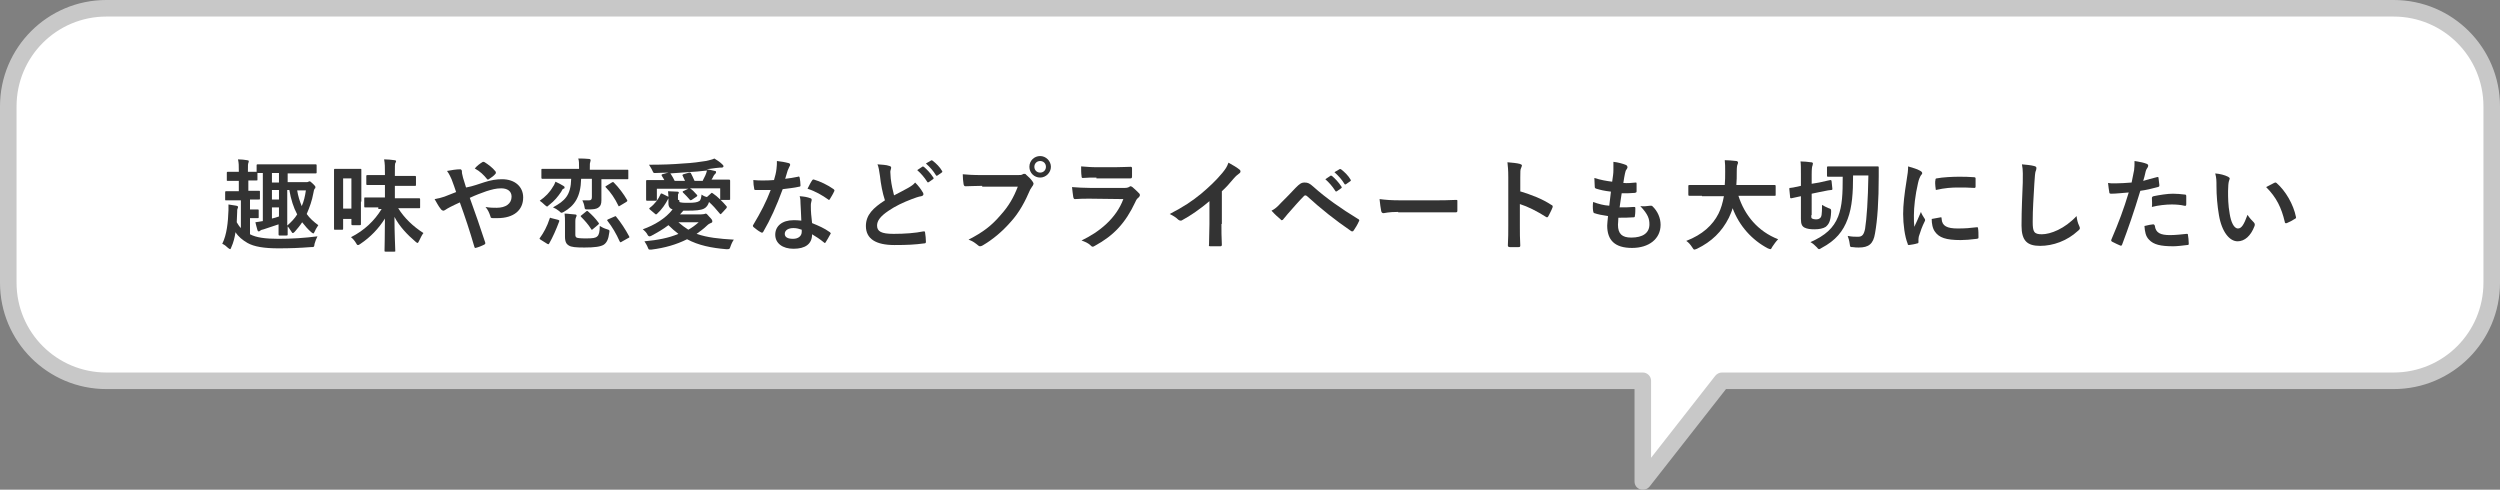 <?xml version="1.0" encoding="utf-8"?>
<!-- Generator: Adobe Illustrator 25.0.1, SVG Export Plug-In . SVG Version: 6.00 Build 0)  -->
<svg version="1.1" id="レイヤー_1" xmlns="http://www.w3.org/2000/svg" xmlns:xlink="http://www.w3.org/1999/xlink" x="0px"
	 y="0px" viewBox="0 0 604 118.3" style="enable-background:new 0 0 604 118.3;" xml:space="preserve">
<rect x="0" y="0" width="604" height="118.3" fill="#808080" stroke="none"/>
<style type="text/css">
	.st0{fill:#FFFFFF;}
	.st1{fill:#C8C8C8;}
	.st2{fill:#333333;}
</style>
<g>
	<g>
		<g>
			<g>
				<path class="st0" d="M578.3,2H25.7C12.6,2,2,12.6,2,25.7v42.6C2,81.4,12.6,92,25.7,92h371.2v24.3L416,92h162.3
					c13.1,0,23.7-10.6,23.7-23.7V25.7C602,12.6,591.4,2,578.3,2z"/>
			</g>
		</g>
		<g>
			<g>
				<path class="st1" d="M396.9,118.3c-0.2,0-0.4,0-0.7-0.1c-0.8-0.3-1.3-1-1.3-1.9V94H25.7C11.5,94,0,82.5,0,68.3V25.7
					C0,11.5,11.5,0,25.7,0h552.6C592.5,0,604,11.5,604,25.7v42.6c0,14.2-11.5,25.7-25.7,25.7H417l-18.5,23.6
					C398.1,118.1,397.5,118.3,396.9,118.3z M25.7,4C13.7,4,4,13.7,4,25.7v42.6C4,80.3,13.7,90,25.7,90h371.2c1.1,0,2,0.9,2,2v18.6
					l15.5-19.8c0.4-0.5,1-0.8,1.6-0.8h162.3c12,0,21.7-9.7,21.7-21.7V25.7c0-12-9.7-21.7-21.7-21.7H25.7z"/>
			</g>
		</g>
	</g>
	<g>
		<g>
			<path class="st2" d="M74.1,44c0.2,0,0.3,0,0.4-0.1c0.1,0,0.2-0.1,0.3-0.1c0.1,0,0.3,0.1,0.8,0.6c0.5,0.5,0.6,0.6,0.6,0.8
				c0,0.2,0,0.3-0.2,0.4c-0.1,0.2-0.2,0.4-0.3,1.1c-0.3,1.7-0.9,3.4-1.6,5c0.7,1,1.7,1.9,2.8,2.7c-0.3,0.5-0.6,0.9-0.8,1.4
				c-0.2,0.4-0.3,0.6-0.4,0.6c-0.1,0-0.2-0.1-0.5-0.3c-0.8-0.7-1.5-1.5-2.2-2.4c-0.5,0.8-1.2,1.6-1.8,2.3c-0.2,0.2-0.3,0.3-0.5,0.3
				c-0.1,0-0.2-0.2-0.4-0.5c-0.3-0.4-0.5-0.8-0.8-1.1c0,1.2,0,1.8,0,1.9c0,0.2,0,0.3-0.3,0.3h-1.6c-0.2,0-0.3,0-0.3-0.3
				c0-0.1,0-0.9,0-2.4c-1.2,0.4-2.4,0.8-3.6,1.2c-0.5,0.1-0.7,0.2-0.8,0.3c-0.1,0.1-0.2,0.2-0.4,0.2s-0.2-0.1-0.3-0.3
				c-0.2-0.6-0.3-1.2-0.5-1.9c0.6-0.1,1.2-0.2,1.8-0.3V41.8c-0.7,0-1.1,0-1.1,0h-0.2v1.6c0,0.2,0,0.2-0.3,0.2c-0.1,0-0.6,0-1.9,0
				v2.5h0.1c1.7,0,2.3,0,2.4,0c0.3,0,0.3,0,0.3,0.3V48c0,0.2,0,0.2-0.3,0.2c-0.1,0-0.6,0-2.1,0v2.4h0.6c0.7,0,1,0,1.2,0
				c0.2,0,0.3,0,0.3,0.2v1.6c0,0.3,0,0.3-0.3,0.3c-0.1,0-0.5,0-1.2,0h-0.6v3.9c1.5,0.8,3.7,1.1,6.9,1.1c3.1,0,6.3-0.2,9.4-0.6
				c-0.3,0.6-0.5,1.1-0.7,1.8c-0.1,0.8-0.1,0.8-0.9,0.8c-2.6,0.2-5,0.3-7.8,0.3c-3.5,0-5.9-0.4-7.5-1.3c-1.2-0.7-2.2-1.5-2.9-2.6
				c-0.2,1.3-0.5,2.5-1,3.6c-0.1,0.3-0.2,0.5-0.3,0.5c-0.1,0-0.2-0.1-0.5-0.3c-0.4-0.4-0.9-0.8-1.4-1c1.1-2.2,1.4-5.2,1.5-8.1
				c0-0.4,0-0.8,0-1.4c0.6,0.1,1.4,0.2,1.9,0.3c0.3,0.1,0.4,0.1,0.4,0.3s0,0.2-0.1,0.4c-0.1,0.2-0.1,0.5-0.1,0.9
				c0,0.8-0.1,1.6-0.1,2.4c0.3,0.5,0.6,1,1,1.4v-6.7h-1.2c-1.7,0-2.3,0-2.4,0c-0.2,0-0.2,0-0.2-0.2v-1.7c0-0.2,0-0.3,0.2-0.3
				c0.1,0,0.7,0,2.4,0h0.7v-2.5h-0.4c-1.5,0-2,0-2.2,0c-0.3,0-0.3,0-0.3-0.2v-1.7c0-0.2,0-0.3,0.3-0.3c0.1,0,0.6,0,2.2,0h0.4v-0.3
				c0-1.2,0-1.8-0.2-2.7c0.9,0,1.5,0.1,2.2,0.2c0.2,0,0.4,0.1,0.4,0.2s0,0.3-0.1,0.5c-0.1,0.2-0.1,0.6-0.1,1.8v0.3
				c1.3,0,1.8,0,1.9,0c0.1,0,0.1,0,0.2,0V40c0-0.2,0-0.3,0.3-0.3c0.1,0,0.9,0,3.3,0H73c2.3,0,3.1,0,3.2,0c0.2,0,0.3,0,0.3,0.3v1.6
				c0,0.2,0,0.3-0.3,0.3c-0.1,0-0.9,0-3.2,0h-3.5V44H74.1z M65.7,41.8v2.3h1.7v-2.3H65.7z M67.4,48.2v-2.3h-1.7v2.3H67.4z
				 M67.4,50.1h-1.7v2.7c0.5-0.1,1.1-0.3,1.7-0.5V50.1z M69.4,54.5c0.9-0.8,1.8-1.7,2.4-2.7c-0.9-1.7-1.5-3.6-1.9-5.9h-0.5V54.5z
				 M71.8,46c0.2,1.3,0.6,2.6,1.1,3.8c0.5-1.1,0.8-2.4,1-3.8H71.8z"/>
		</g>
		<g>
			<path class="st2" d="M87.2,48.7c0,4.4,0,5.2,0,5.4c0,0.2,0,0.3-0.3,0.3h-1.7c-0.2,0-0.3,0-0.3-0.3v-1.2h-2v2.3
				c0,0.2,0,0.3-0.2,0.3h-1.8c-0.2,0-0.2,0-0.2-0.3c0-0.2,0-1.1,0-5.9v-3.7c0-3.4,0-4.3,0-4.5c0-0.2,0-0.3,0.2-0.3
				c0.1,0,0.6,0,2.1,0h1.9c1.5,0,1.9,0,2.1,0c0.3,0,0.3,0,0.3,0.3c0,0.1,0,1,0,3.8V48.7z M82.9,43.1v7.3h2v-7.3H82.9z M91.4,50.1
				c-2.3,0-3.1,0-3.2,0c-0.2,0-0.2,0-0.2-0.3V48c0-0.2,0-0.3,0.2-0.3c0.1,0,0.9,0,3.2,0H93v-3h-1.2c-2.1,0-2.9,0-3,0
				c-0.2,0-0.3,0-0.3-0.3v-1.8c0-0.2,0-0.3,0.3-0.3c0.1,0,0.9,0,3,0H93V42c0-1.7,0-2.4-0.2-3.5c0.9,0,1.7,0.1,2.5,0.2
				c0.2,0,0.4,0.1,0.4,0.2c0,0.2-0.1,0.4-0.2,0.5c-0.1,0.3-0.1,0.8-0.1,2.5v0.6h1.8c2.1,0,2.9,0,3,0c0.2,0,0.3,0,0.3,0.3v1.8
				c0,0.3,0,0.3-0.3,0.3c-0.1,0-0.9,0-3,0h-1.8v3H98c2.3,0,3.1,0,3.2,0c0.2,0,0.3,0,0.3,0.3v1.8c0,0.3,0,0.3-0.3,0.3
				c-0.1,0-0.9,0-3.2,0h-1.8c1.5,2.4,3.6,4.4,6.1,6c-0.4,0.5-0.7,1.2-1,1.8c-0.2,0.4-0.3,0.6-0.4,0.6c-0.1,0-0.3-0.1-0.5-0.3
				c-2-1.7-3.9-3.7-5.1-6c0,3.9,0.2,7.7,0.2,8.2c0,0.2,0,0.2-0.3,0.2h-2c-0.2,0-0.3,0-0.3-0.2c0-0.5,0.1-4.1,0.1-7.8
				c-1.5,2.4-3.5,4.5-5.9,6.1c-0.3,0.2-0.4,0.3-0.6,0.3c-0.2,0-0.3-0.1-0.5-0.5c-0.3-0.5-0.7-1-1.2-1.4c3.2-1.6,5.7-4,7.4-6.8H91.4z
				"/>
		</g>
		<g>
			<path class="st2" d="M117.1,44c1.6-0.5,2.8-0.7,4.2-0.7c3.1,0,5.1,1.8,5.1,4.4c0,3.1-2.3,5-6.2,5c-0.5,0-0.7,0-1.1,0
				c-0.4,0-0.6-0.1-0.6-0.4c-0.3-0.9-0.6-1.6-1.2-2.3c1.1,0.2,1.8,0.2,2.7,0.2c2.2,0,3.6-1,3.6-2.7c0-1.3-1-2-2.5-2
				c-1.3,0-2.3,0.3-3.6,0.7c-1.4,0.5-2.5,0.9-4,1.6c1.3,3.6,2.5,7,3.7,10.7c0.1,0.3,0.1,0.4-0.2,0.6c-0.6,0.3-1.3,0.6-2.1,0.8
				c-0.2,0-0.2,0-0.3-0.3c-1.1-3.8-2.2-7.1-3.5-10.7c-0.9,0.4-1.7,0.8-2.3,1.1c-0.6,0.3-0.9,0.5-1.2,0.7c-0.2,0.1-0.3,0.2-0.5,0.2
				c-0.1,0-0.4-0.1-0.6-0.4c-0.6-0.7-1-1.6-1.5-2.4c1.1-0.2,1.5-0.3,2.4-0.6c0.5-0.2,1.3-0.5,2.8-1.1c-0.3-0.9-0.6-1.8-1.1-3.1
				c-0.2-0.4-0.5-1.2-1.1-2c1-0.2,2.3-0.4,3.2-0.4c0.2,0,0.4,0.2,0.4,0.5c0,0.3,0,0.5,0.1,0.8c0.1,0.5,0.2,0.9,0.5,1.8
				c0.2,0.6,0.3,1,0.4,1.3C114.3,45,115.8,44.4,117.1,44z M116.5,39.2c0.1-0.1,0.2-0.1,0.3-0.1s0.1,0,0.3,0.1
				c0.8,0.5,1.9,1.3,2.6,2.2c0.1,0.1,0.1,0.2,0.1,0.3c0,0.1,0,0.2-0.1,0.3c-0.4,0.5-1,0.9-1.6,1.3c-0.1,0-0.1,0.1-0.2,0.1
				c0,0-0.1,0-0.2-0.1c-0.8-1-1.7-1.9-3-2.6C115.3,40,116,39.5,116.5,39.2z"/>
		</g>
		<g>
			<path class="st2" d="M133.6,45.1c0.3-0.4,0.4-0.7,0.6-1.2c0.7,0.3,1.4,0.7,1.9,1c0.2,0.1,0.3,0.2,0.3,0.4c0,0.2-0.1,0.3-0.3,0.3
				c-0.2,0.1-0.3,0.3-0.5,0.7c-0.8,1.2-1.6,2.2-2.9,3.2c-0.3,0.2-0.4,0.4-0.5,0.4c-0.1,0-0.3-0.1-0.6-0.4c-0.4-0.4-0.9-0.8-1.2-1
				C131.8,47.5,132.8,46.5,133.6,45.1z M134.8,53.1c0.3,0.1,0.4,0.2,0.3,0.4c-0.7,1.9-1.6,3.9-2.4,5.3c-0.1,0.1-0.1,0.2-0.2,0.2
				s-0.1,0-0.3-0.1l-1.6-1c-0.3-0.2-0.3-0.3-0.1-0.5c0.8-1.1,1.7-2.7,2.3-4.6c0.1-0.3,0.1-0.2,0.4-0.1L134.8,53.1z M140.4,43.2
				c-0.1,4.4-1.6,6.5-4.2,8c-0.2,0.1-0.4,0.2-0.5,0.2c-0.2,0-0.3-0.1-0.6-0.4c-0.5-0.4-1-0.7-1.5-0.9c2.9-1.6,4.3-2.9,4.4-6.9h-3.8
				c-2.2,0-2.9,0-3.1,0c-0.2,0-0.3,0-0.3-0.3v-1.8c0-0.3,0-0.3,0.3-0.3c0.1,0,0.9,0,3.1,0h5.7v-0.3c0-1,0-1.7-0.2-2.2
				c0.9,0,1.8,0,2.6,0.1c0.2,0,0.4,0.1,0.4,0.3c0,0.2-0.1,0.3-0.1,0.5c-0.1,0.2-0.1,0.5-0.1,1.4V41h5.9c2.2,0,2.9,0,3.1,0
				c0.3,0,0.3,0,0.3,0.3V43c0,0.3,0,0.3-0.3,0.3c-0.1,0-0.9,0-3.1,0h-3.1v2.6c0,1.3,0,2,0,2.5c0,0.9-0.2,1.4-0.8,1.8
				c-0.5,0.3-1.1,0.4-2.4,0.4c-0.8,0-0.8,0-0.9-0.7c-0.1-0.6-0.3-1.1-0.5-1.5c0.6,0,1,0,1.6,0c0.5,0,0.7-0.2,0.7-0.8v-4.4H140.4z
				 M139,56.6c0,0.3,0,0.6,0.3,0.8c0.2,0.1,0.8,0.2,2.2,0.2c1.8,0,2.4-0.1,2.8-0.5c0.4-0.3,0.6-1.1,0.6-2.5c0.5,0.3,1.1,0.6,1.8,0.8
				c0.6,0.2,0.6,0.2,0.5,0.8c-0.2,1.6-0.6,2.4-1.3,2.9c-0.8,0.5-2.2,0.7-4.7,0.7c-2.1,0-3.2-0.1-3.8-0.5c-0.5-0.3-0.9-0.8-0.9-2.1
				v-3.5c0-0.7,0-1.4-0.1-2.1c0.8,0,1.9,0.2,2.4,0.2c0.3,0,0.5,0.1,0.5,0.2c0,0.2,0,0.3-0.1,0.4c-0.1,0.2-0.2,0.5-0.2,1.1V56.6z
				 M141.6,51.1c0.2-0.2,0.3-0.2,0.5,0c1,0.9,1.7,1.6,2.5,2.7c0.2,0.2,0.1,0.3-0.1,0.5l-1.2,1c-0.1,0.1-0.2,0.2-0.3,0.2
				s-0.1,0-0.2-0.2c-0.7-1.1-1.5-2-2.4-2.9c-0.1-0.1-0.1-0.1-0.1-0.2c0-0.1,0.1-0.1,0.2-0.2L141.6,51.1z M147.8,44.1
				c0.1-0.1,0.2-0.1,0.3-0.1c0.1,0,0.1,0,0.2,0.1c1.2,1.2,2.4,2.8,3.2,4.2c0.1,0.2,0.1,0.3-0.2,0.5l-1.5,0.9c-0.3,0.2-0.3,0.2-0.4,0
				c-0.8-1.7-1.9-3.3-3-4.4c-0.2-0.2-0.2-0.2,0.1-0.4L147.8,44.1z M148.5,52.3c0.2-0.1,0.3-0.1,0.4,0.1c1,1.2,2.2,3,3.1,4.7
				c0.1,0.2,0.1,0.3-0.2,0.4l-1.6,0.9c-0.3,0.2-0.3,0.2-0.5-0.1c-0.8-1.8-1.8-3.5-2.9-4.9c-0.2-0.2-0.1-0.3,0.1-0.4L148.5,52.3z"/>
		</g>
		<g>
			<path class="st2" d="M164.1,48.3c0,0.4,0,0.6,0.4,0.6c0.4,0.1,1,0.1,1.8,0.1c1.4,0,2.1-0.1,2.6-0.4c0.4-0.2,0.5-0.8,0.6-1.6
				c0.4,0.3,0.8,0.5,1.3,0.6l1-0.9c0.2-0.2,0.2-0.1,0.4,0c0.6,0.4,1.2,0.9,1.8,1.5v-2.7h-7.3c0.5,0.3,1.2,1,1.7,1.6
				c0.1,0.1,0.1,0.2-0.1,0.4l-1.2,0.8c-0.2,0.1-0.3,0.1-0.4,0c-0.6-0.7-1-1.1-1.7-1.8c-0.1-0.1-0.1-0.2,0-0.3l1.3-0.6h-7.6v2.6
				c0,0.2,0,0.3-0.3,0.3h-2c-0.2,0-0.3,0-0.3-0.3c0-0.1,0-0.4,0-2.4v-0.9c0-0.7,0-1,0-1.1c0-0.2,0-0.3,0.3-0.3c0.1,0,1,0,3.2,0h0.9
				c-0.2-0.3-0.3-0.6-0.6-1c-0.1-0.2-0.1-0.3,0.1-0.4l1.5-0.4c-1.2,0-2.4,0.1-3.2,0.1c-0.4,0-0.4,0-0.6-0.4
				c-0.3-0.7-0.6-1.1-0.9-1.6c3.2,0,5.9-0.1,8.2-0.3c2.2-0.1,4.3-0.4,5.5-0.6c0.8-0.2,1.5-0.3,2.1-0.6c0.8,0.5,1.4,0.9,1.9,1.4
				c0.2,0.2,0.3,0.3,0.3,0.5c0,0.1-0.2,0.3-0.4,0.3c-0.2,0-0.4,0-0.5,0l-1,0.1c-0.7,0.1-1.4,0.2-2.2,0.3c0.6,0.1,1.3,0.2,2,0.4
				c0.2,0,0.3,0.1,0.3,0.3c0,0.2-0.1,0.3-0.2,0.4c-0.1,0.1-0.3,0.3-0.4,0.5c-0.1,0.3-0.3,0.6-0.5,0.9h1c2.2,0,3,0,3.2,0
				c0.2,0,0.3,0,0.3,0.3c0,0.1,0,0.4,0,1v1c0,2,0,2.3,0,2.4c0,0.2,0,0.2-0.3,0.2h-2c0.5,0.5,1,1,1.4,1.5c0.2,0.2,0.1,0.3,0,0.5
				l-1.2,1.3c-0.2,0.2-0.2,0.2-0.4,0c-0.9-1.1-1.7-2-2.6-2.8c-0.2,0.7-0.6,1.3-1.2,1.6c-0.8,0.4-2,0.5-4.2,0.5h-0.8
				c-0.3,0.3-0.5,0.6-0.8,0.9h5c0.6,0,0.8-0.1,0.9-0.1c0.1,0,0.2-0.1,0.3-0.1c0.2,0,0.4,0.2,0.9,0.8c0.6,0.6,0.7,0.8,0.7,1.1
				c0,0.2-0.1,0.3-0.4,0.4c-0.2,0.1-0.5,0.2-0.9,0.6c-0.8,0.8-1.7,1.4-2.5,2c2.6,0.9,5.5,1.2,9,1.4c-0.3,0.4-0.6,1-0.9,1.9
				c-0.1,0.3-0.2,0.4-0.6,0.4c-0.1,0-0.2,0-0.4,0c-3.5-0.3-6.6-0.9-9.4-2.4c-2.6,1.3-5.4,2.1-8.6,2.5c-0.2,0-0.3,0-0.4,0
				c-0.3,0-0.3-0.1-0.4-0.3c-0.3-0.8-0.6-1.2-0.9-1.7c3.2-0.3,5.9-0.8,8.2-1.8c-0.8-0.6-1.6-1.3-2.4-2.1c-1.3,1-2.7,1.8-4.2,2.6
				c-0.2,0.1-0.3,0.1-0.4,0.1c-0.1,0-0.3-0.1-0.4-0.3c-0.3-0.6-0.7-1-1.2-1.4c2.8-1,5.5-2.6,7.2-4.8c-0.6-0.2-1-0.6-1-1.5v-0.9
				c0-0.7,0-1.3-0.1-2c0.8,0,1.5,0.1,2.2,0.1c0.3,0,0.4,0.1,0.4,0.2c0,0.1,0,0.2-0.1,0.3c-0.1,0.1-0.1,0.3-0.1,0.8V48.3z
				 M161.4,47.5c0.2,0.1,0.2,0.2,0.1,0.4c-0.7,1.4-1.6,2.7-2.7,3.7c-0.1,0.1-0.2,0.2-0.3,0.2c0,0-0.1,0-0.2-0.1l-1.3-1.1
				c-0.2-0.2-0.2-0.2,0-0.4c1.2-0.9,2.1-2.1,2.6-3.3c0.1-0.2,0.1-0.2,0.4-0.1L161.4,47.5z M169.8,43.6c0.2-0.4,0.4-0.8,0.6-1.2
				c0.2-0.4,0.3-0.8,0.4-1.2c-1.5,0.2-3.1,0.3-4.7,0.4c-1.5,0.1-2.9,0.2-4.2,0.3c0.1,0,0.1,0.1,0.2,0.2c0.4,0.6,0.6,1,0.9,1.6h2.5
				c-0.2-0.5-0.4-0.8-0.6-1.3c-0.1-0.1,0-0.2,0.2-0.3l1.4-0.4c0.2,0,0.3,0,0.4,0.1c0.3,0.6,0.6,1.2,0.9,1.9H169.8z M163.9,53.7
				c0.8,0.7,1.6,1.3,2.4,1.8c0.9-0.5,1.7-1.1,2.5-1.8H163.9z"/>
		</g>
		<g>
			<path class="st2" d="M192.8,42.7c0.2-0.1,0.3-0.1,0.4,0.2c0.1,0.6,0.2,1.3,0.2,1.9c0,0.2-0.1,0.3-0.3,0.3c-1.3,0.3-2.5,0.4-4,0.6
				c-1.5,4.1-3,7.4-4.7,10.3c-0.1,0.2-0.2,0.2-0.3,0.2c-0.1,0-0.2,0-0.3-0.1c-0.6-0.3-1.2-0.8-1.7-1.2c-0.1-0.1-0.2-0.2-0.2-0.3
				c0-0.1,0-0.2,0.1-0.3c1.8-3,3.1-5.5,4.2-8.4c-0.9,0-1.7,0-2.4,0c-0.5,0-0.7,0-1.3,0c-0.2,0-0.3-0.1-0.3-0.4
				c-0.1-0.5-0.2-1.2-0.2-2c1,0.1,1.5,0.1,2.2,0.1c0.9,0,1.7,0,2.8-0.1c0.3-1,0.5-1.8,0.6-2.7c0.1-0.8,0.1-1.2,0.1-1.9
				c1,0.1,2.1,0.3,2.8,0.5c0.2,0,0.4,0.2,0.4,0.4c0,0.2-0.1,0.3-0.2,0.5c-0.1,0.2-0.2,0.4-0.4,0.9c-0.2,0.6-0.4,1.3-0.6,2
				C190.7,43.1,191.8,42.9,192.8,42.7z M193.4,49.1c0-0.6,0-1-0.2-1.7c1.2,0.1,1.8,0.2,2.6,0.5c0.2,0,0.3,0.2,0.3,0.4
				c0,0,0,0.2-0.1,0.5c-0.1,0.3-0.1,0.6-0.1,1c0,1.4,0.1,2.4,0.3,4.1c1.7,0.7,2.9,1.2,4.3,2.2c0.2,0.2,0.3,0.3,0.1,0.5
				c-0.4,0.7-0.7,1.3-1.1,1.9c-0.1,0.1-0.1,0.2-0.2,0.2c-0.1,0-0.1,0-0.2-0.1c-1.1-0.9-1.9-1.4-2.9-2c0,2.4-1.7,3.5-4.5,3.5
				c-2.6,0-4.4-1.3-4.4-3.4c0-2.1,1.7-3.5,4.4-3.5c0.5,0,1.1,0,1.9,0.1C193.5,51.7,193.5,50.2,193.4,49.1z M191.7,55.1
				c-1.2,0-2.1,0.5-2.1,1.4c0,0.8,0.7,1.2,2,1.2c1.3,0,2.1-0.7,2.1-1.7c0-0.2,0-0.3,0-0.5C193.1,55.3,192.5,55.1,191.7,55.1z
				 M196.2,43.6c0.1-0.2,0.3-0.3,0.5-0.2c1.4,0.4,3.3,1.3,4.7,2.3c0.1,0.1,0.2,0.2,0.2,0.3c0,0.1,0,0.2-0.1,0.3
				c-0.2,0.5-0.7,1.3-1,1.8c-0.1,0.1-0.1,0.2-0.2,0.2c-0.1,0-0.1,0-0.2-0.1c-1.4-1-3.1-2-5-2.6C195.5,44.8,195.9,44,196.2,43.6z"/>
		</g>
		<g>
			<path class="st2" d="M214.9,40.1c0.3,0.1,0.4,0.2,0.4,0.4c0,0.3-0.2,0.7-0.2,1c0,0.5,0.1,1.1,0.1,1.6c0.2,1.7,0.5,2.9,0.8,4.1
				c1.2-0.6,2.1-1.1,3.4-1.8c0.7-0.4,1.3-0.8,1.7-1.3c0.8,0.8,1.4,1.6,1.8,2.3c0.1,0.1,0.2,0.3,0.2,0.5c0,0.2-0.1,0.4-0.5,0.5
				c-0.7,0.1-1.5,0.4-2.3,0.7c-2.1,0.8-4,1.7-5.6,2.8c-2.1,1.4-2.8,2.5-2.8,3.6c0,1.4,1,2,4,2c2.7,0,5.3-0.2,7.2-0.6
				c0.3,0,0.4,0,0.4,0.3c0.1,0.6,0.2,1.5,0.2,2.2c0,0.3-0.1,0.4-0.4,0.4c-2.2,0.3-4.1,0.4-7.2,0.4c-4.5,0-6.9-1.5-6.9-4.6
				c0-2.7,1.8-4.4,4.6-6.2c-0.6-1.8-1-4-1.2-5.9c-0.2-1.3-0.3-2.1-0.6-2.8C213,39.8,214.1,39.8,214.9,40.1z M222.8,40.3
				c0.1-0.1,0.2-0.1,0.4,0c0.7,0.6,1.6,1.5,2.3,2.6c0.1,0.1,0.1,0.3-0.1,0.4l-1,0.7c-0.2,0.1-0.3,0.1-0.4-0.1
				c-0.7-1.1-1.5-2-2.4-2.8L222.8,40.3z M224.9,38.8c0.1-0.1,0.2-0.1,0.4,0c0.9,0.7,1.8,1.6,2.3,2.5c0.1,0.1,0.1,0.3-0.1,0.4l-1,0.7
				c-0.2,0.1-0.3,0.1-0.4-0.1c-0.6-1-1.4-1.9-2.4-2.8L224.9,38.8z"/>
		</g>
		<g>
			<path class="st2" d="M237.3,44.9c-1.6,0-2.9,0.1-4,0.1c-0.3,0-0.4-0.1-0.5-0.5c-0.1-0.5-0.2-1.7-0.2-2.4c1.1,0.1,2.4,0.2,4.6,0.2
				h8.6c0.7,0,1,0,1.3-0.2c0.1-0.1,0.3-0.1,0.4-0.1c0.1,0,0.3,0,0.4,0.2c0.6,0.5,1.2,1.1,1.6,1.7c0.1,0.2,0.2,0.3,0.2,0.5
				c0,0.1-0.1,0.3-0.2,0.5c-0.2,0.2-0.3,0.5-0.6,0.9c-1.2,2.8-2.6,5.5-4.7,7.8c-2.1,2.4-4.4,4.3-6.8,5.7c-0.2,0.1-0.4,0.2-0.6,0.2
				c-0.2,0-0.4-0.1-0.6-0.3c-0.6-0.5-1.3-1-2.2-1.3c3.5-1.8,5.6-3.4,7.8-6c1.9-2.1,3.1-4.2,4.1-6.8H237.3z M253.9,40.3
				c0,1.4-1.2,2.6-2.6,2.6s-2.6-1.1-2.6-2.6c0-1.5,1.2-2.6,2.6-2.6S253.9,38.9,253.9,40.3z M249.9,40.3c0,0.8,0.6,1.4,1.4,1.4
				s1.4-0.6,1.4-1.4c0-0.8-0.6-1.4-1.4-1.4S249.9,39.5,249.9,40.3z"/>
		</g>
		<g>
			<path class="st2" d="M263.3,48c-1.2,0-2.4,0-3.6,0.1c-0.2,0-0.3-0.1-0.4-0.5c-0.1-0.6-0.2-1.5-0.3-2.4c1.4,0.1,2.8,0.2,4.4,0.2
				h8.2c0.4,0,0.9,0,1.3-0.3c0.1-0.1,0.2-0.1,0.3-0.1c0.1,0,0.2,0.1,0.4,0.2c0.6,0.5,1.2,1.1,1.6,1.5c0.2,0.2,0.2,0.3,0.2,0.5
				c0,0.1-0.1,0.3-0.3,0.5c-0.4,0.3-0.6,0.6-0.8,1.1c-2.4,5.1-5.2,8.1-9.8,10.6c-0.2,0.1-0.3,0.2-0.5,0.2c-0.2,0-0.3-0.1-0.5-0.3
				c-0.6-0.6-1.4-0.9-2.2-1.2c4.4-2.1,8.4-5.4,10.1-10L263.3,48z M264.9,42.9c-1.1,0-2.3,0-3.3,0.1c-0.2,0-0.3-0.1-0.3-0.5
				c-0.1-0.5-0.1-1.6-0.1-2.3c1.5,0.1,2.2,0.2,3.9,0.2h4.3c1.6,0,2.8-0.1,3.8-0.1c0.2,0,0.3,0.1,0.3,0.4c0,0.6,0,1.3,0,1.9
				c0,0.4-0.1,0.5-0.4,0.5c-0.8,0-1.9,0-3.4,0H264.9z"/>
		</g>
		<g>
			<path class="st2" d="M295.1,54.1c0,1.7,0,3.1,0.1,5c0,0.3-0.1,0.4-0.4,0.4c-0.8,0-1.6,0-2.4,0c-0.3,0-0.4-0.1-0.3-0.4
				c0-1.7,0.1-3.3,0.1-4.9v-5.6c-2.1,1.8-4.7,3.6-6.6,4.6c-0.1,0.1-0.2,0.1-0.4,0.1c-0.2,0-0.3-0.1-0.5-0.2c-0.6-0.6-1.3-1-2.1-1.4
				c3.3-1.7,5.4-3.1,7.6-4.9c1.9-1.6,3.6-3.2,5.1-5c0.8-1,1.1-1.4,1.5-2.5c1.1,0.6,2.1,1.2,2.7,1.7c0.1,0.1,0.2,0.2,0.2,0.4
				c0,0.2-0.1,0.4-0.3,0.5c-0.4,0.3-0.8,0.6-1.4,1.3c-0.9,1.1-1.8,2.1-2.8,3V54.1z"/>
		</g>
		<g>
			<path class="st2" d="M309.5,49c1.2-1.2,2.4-2.4,3.5-3.6c1-1,1.4-1.3,2.2-1.3s1.2,0.2,2.1,1c3,2.7,6.7,5.3,10.8,7.8
				c0.3,0.1,0.4,0.4,0.2,0.6c-0.4,0.9-0.8,1.5-1.2,2.1c-0.1,0.2-0.2,0.3-0.4,0.3c-0.1,0-0.2,0-0.3-0.1c-3.8-2.6-7.2-5.3-10.6-8.4
				c-0.1-0.1-0.3-0.2-0.4-0.2c-0.2,0-0.3,0.1-0.4,0.2c-1.2,1.2-2.3,2.5-3.9,4.3c-0.6,0.7-0.8,1-1,1.2c-0.1,0.2-0.3,0.3-0.4,0.3
				c-0.1,0-0.2,0-0.3-0.2c-0.6-0.5-1.4-1.2-2.2-2.1C308,50.5,308.6,50,309.5,49z M321.4,42.5c0.1-0.1,0.2-0.1,0.4,0
				c0.7,0.6,1.6,1.5,2.3,2.6c0.1,0.1,0.1,0.3-0.1,0.4l-1,0.7c-0.2,0.1-0.3,0.1-0.4-0.1c-0.7-1.1-1.5-2-2.4-2.8L321.4,42.5z
				 M323.6,40.9c0.1-0.1,0.2-0.1,0.4,0c0.9,0.7,1.8,1.6,2.3,2.5c0.1,0.1,0.1,0.3-0.1,0.4l-1,0.7c-0.2,0.1-0.3,0.1-0.4-0.1
				c-0.6-1-1.4-1.9-2.4-2.8L323.6,40.9z"/>
		</g>
		<g>
			<path class="st2" d="M337.8,51.2c-2.4,0-3.3,0.3-3.5,0.3c-0.3,0-0.5-0.1-0.6-0.5c-0.1-0.6-0.3-1.7-0.4-2.9
				c1.6,0.2,2.8,0.3,5.2,0.3h7.7c1.8,0,3.7,0,5.5-0.1c0.4,0,0.4,0,0.4,0.3c0,0.7,0,1.5,0,2.3c0,0.3-0.1,0.4-0.4,0.4
				c-1.8,0-3.6,0-5.4,0H337.8z"/>
		</g>
		<g>
			<path class="st2" d="M367.2,46.2c2.9,0.9,5.3,1.8,7.6,3.3c0.3,0.1,0.4,0.3,0.3,0.6c-0.3,0.8-0.7,1.5-1,2.1
				c-0.1,0.2-0.2,0.3-0.3,0.3c-0.1,0-0.2,0-0.3-0.1c-2.2-1.4-4.4-2.5-6.3-3.1v5.3c0,1.6,0,3,0.1,4.7c0,0.3-0.1,0.4-0.4,0.4
				c-0.7,0-1.4,0-2.1,0c-0.3,0-0.5-0.1-0.5-0.4c0.1-1.8,0.1-3.2,0.1-4.7V42.8c0-1.8-0.1-2.6-0.2-3.6c1.1,0.1,2.3,0.2,3,0.4
				c0.3,0.1,0.5,0.2,0.5,0.4c0,0.1-0.1,0.3-0.2,0.6c-0.2,0.3-0.2,0.9-0.2,2.3V46.2z"/>
		</g>
		<g>
			<path class="st2" d="M390.9,54.3c0,2.2,1,3.1,3.2,3.1c2.8,0,4.4-1.1,4.4-3.2c0-1.3-0.3-2.4-2.2-4.4c1,0.1,1.5,0,2.4-0.1
				c0.2,0,0.4,0,0.5,0.1c1.3,1.2,2,2.9,2,4.5c0,3.4-2.8,5.6-6.9,5.6c-4.2,0-6-1.9-6-5.4c0-0.5,0.1-1.2,0.2-2.3
				c-1.4-0.2-2.4-0.4-3.3-0.7c-0.2,0-0.2-0.2-0.3-0.5c-0.1-0.7-0.1-1.5,0-2.2c1.4,0.5,2.5,0.8,3.9,0.9c0.1-0.9,0.3-2.4,0.4-3.4
				c-1.7-0.2-2.5-0.4-3.5-0.7c-0.3-0.1-0.4-0.2-0.4-0.4c0-0.6-0.1-1.4-0.1-2.2c1.6,0.5,2.8,0.7,4.3,0.9c0.2-1.4,0.3-2,0.3-2.8
				c0-0.7,0-1.4,0-2c1.1,0.1,2.4,0.5,2.9,0.7c0.3,0.1,0.5,0.3,0.5,0.6c0,0.2-0.1,0.3-0.2,0.5c-0.2,0.2-0.3,0.5-0.4,1
				c-0.1,0.6-0.3,1.4-0.4,2.3c1,0.1,1.9,0,3-0.1c0.2,0,0.2,0.1,0.2,0.3c0,0.6,0,1.2,0,1.8c0,0.3-0.1,0.3-0.4,0.4
				c-1.1,0.1-2.1,0.1-3.2,0.1c-0.1,0.8-0.4,2.5-0.5,3.4c1.3,0,2.3,0,3.4-0.1c0.3,0,0.4,0,0.4,0.3c0,0.4,0,1.3-0.1,1.8
				c0,0.3-0.1,0.4-0.3,0.4c-1.2,0.1-2.4,0.1-3.7,0.1C391,53.3,390.9,53.9,390.9,54.3z"/>
		</g>
		<g>
			<path class="st2" d="M411.2,47.3c-2.2,0-2.9,0-3,0c-0.2,0-0.3,0-0.3-0.3v-2c0-0.2,0-0.3,0.3-0.3c0.1,0,0.9,0,3,0h5.5
				c0.1-1,0.1-2.1,0.1-3.2c0-1.2,0-2-0.1-2.8c0.7,0,2,0.1,2.8,0.2c0.2,0,0.4,0.2,0.4,0.3c0,0.2,0,0.3-0.1,0.5
				c-0.1,0.2-0.2,0.6-0.2,1.7c0,1.2,0,2.3-0.1,3.3h6.2c2.2,0,2.9,0,3,0c0.2,0,0.3,0,0.3,0.3v2c0,0.3,0,0.3-0.3,0.3c-0.1,0-0.9,0-3,0
				h-5.7c1.5,4.7,4.7,8.6,9.6,10.5c-0.5,0.5-1,1.2-1.4,1.8c-0.2,0.4-0.3,0.6-0.5,0.6c-0.1,0-0.3-0.1-0.6-0.2c-3.8-2-6.9-5.4-8.5-9.7
				c-0.2,0.8-0.6,1.6-0.9,2.3c-1.7,3.4-4.2,5.8-7.7,7.5c-0.3,0.1-0.5,0.2-0.6,0.2c-0.2,0-0.3-0.1-0.6-0.6c-0.4-0.6-0.8-1.1-1.4-1.5
				c3.9-1.5,6.4-3.8,7.8-6.6c0.6-1.2,1-2.6,1.3-4.2H411.2z"/>
		</g>
		<g>
			<path class="st2" d="M437.6,52c0,0.5,0,0.7,0.2,0.8c0.2,0.1,0.5,0.2,0.9,0.2c0.5,0,0.8-0.1,1-0.3c0.4-0.3,0.5-0.8,0.5-3.2
				c0.5,0.3,1.1,0.6,1.6,0.8c0.6,0.2,0.6,0.2,0.6,0.9c-0.1,2.3-0.6,3-1.3,3.6c-0.6,0.4-1.6,0.6-2.7,0.6c-1,0-1.8-0.1-2.4-0.4
				c-0.6-0.3-0.9-0.8-0.9-2.1v-5.5l-2.3,0.5c-0.2,0-0.3,0-0.3-0.2l-0.2-2c0-0.3,0-0.3,0.2-0.3c0.2,0,0.9-0.1,2.6-0.5v-2.7
				c0-1.7,0-2.5-0.1-3.2c0.9,0,1.7,0.1,2.5,0.2c0.3,0,0.5,0.1,0.5,0.3c0,0.2-0.1,0.4-0.1,0.5c-0.1,0.2-0.2,0.7-0.2,2.2v2.2l1.8-0.3
				c1.9-0.4,2.5-0.6,2.7-0.6c0.2,0,0.2,0,0.3,0.2l0.2,1.9c0,0.2,0,0.3-0.3,0.3c-0.2,0-0.9,0.1-2.8,0.5l-1.9,0.4V52z M447.7,42.6
				c0,3.8-0.2,7.4-1.3,10.3c-1.1,3-2.9,5.2-6.3,7c-0.3,0.2-0.5,0.3-0.6,0.3s-0.3-0.1-0.5-0.4c-0.5-0.5-1-1-1.6-1.3
				c3.6-1.6,5.6-3.4,6.7-6.2c1-2.6,1.1-5.5,1.1-9.6h-0.4c-2.2,0-2.9,0-3.1,0c-0.2,0-0.3,0-0.3-0.3v-1.9c0-0.2,0-0.3,0.3-0.3
				c0.1,0,0.9,0,3.1,0h5.7c2.2,0,3,0,3.1,0c0.2,0,0.3,0,0.3,0.3c0,0.8,0,1.5,0,2.1c0,5.9-0.3,10.5-0.9,13.8
				c-0.4,2.5-1.5,3.4-3.9,3.4c-0.5,0-0.9,0-1.5-0.1c-0.6,0-0.6,0-0.7-0.7c-0.1-0.8-0.3-1.5-0.5-2c1.1,0.2,1.7,0.2,2.5,0.2
				c1,0,1.4-0.5,1.7-1.9c0.4-2.6,0.7-6.9,0.8-12.9H447.7z"/>
		</g>
		<g>
			<path class="st2" d="M463.8,41.2c0.4,0.2,0.6,0.4,0.6,0.6c0,0.2,0,0.2-0.4,0.7c-0.2,0.4-0.4,0.8-0.6,1.7c-0.7,3-1,5.9-1,7.8
				c0,1.2,0,2,0.1,2.8c0.5-1.1,0.9-1.9,1.6-3.6c0.2,0.6,0.5,1,0.8,1.5c0.1,0.1,0.2,0.3,0.2,0.4c0,0.2,0,0.3-0.1,0.4
				c-0.6,1.2-1,2.3-1.4,3.6c0,0.1-0.1,0.4-0.1,0.7c0,0.3,0,0.5,0,0.7c0,0.2-0.1,0.3-0.3,0.3c-0.6,0.2-1.3,0.3-2,0.4
				c-0.2,0-0.3-0.1-0.3-0.3c-0.7-1.7-1.1-4.7-1.1-7.2c0-2.2,0.3-4.8,0.8-7.9c0.3-1.8,0.4-2.6,0.4-3.6
				C462.3,40.6,463.1,40.8,463.8,41.2z M468.9,52.5c0.2,0,0.2,0.1,0.2,0.4c0.1,1.7,1.3,2.3,3.9,2.3c1.8,0,3-0.1,4.6-0.3
				c0.2,0,0.3,0,0.3,0.3c0.1,0.5,0.1,1.4,0.1,2.1c0,0.3,0,0.3-0.4,0.4c-1.6,0.2-2.8,0.3-3.9,0.3c-3.6,0-5.2-0.6-6.2-2
				c-0.6-0.8-0.8-2-0.8-3.1L468.9,52.5z M467.6,43.5c0-0.3,0.1-0.4,0.3-0.4c1.4-0.3,4.1-0.4,5.2-0.4c1.4,0,2.5,0,3.6,0.1
				c0.5,0,0.6,0.1,0.6,0.3c0,0.7,0,1.4,0,2c0,0.2-0.1,0.3-0.3,0.3c-1.4-0.1-2.7-0.1-3.9-0.1c-1.6,0-3.2,0.1-5.4,0.6
				C467.5,44.5,467.5,43.9,467.6,43.5z"/>
		</g>
		<g>
			<path class="st2" d="M491.4,40.1c0.4,0.1,0.6,0.2,0.6,0.5c0,0.3-0.1,0.6-0.2,0.8c-0.1,0.3-0.2,1.1-0.3,2.9
				c-0.2,3.7-0.4,6.1-0.4,9.3c0,2.4,0.3,3,2.2,3c2.1,0,5.5-1.3,8.4-4.4c0.1,0.9,0.3,1.7,0.6,2.3c0.1,0.3,0.2,0.4,0.2,0.6
				c0,0.2-0.1,0.4-0.5,0.7c-2.6,2.4-6,3.6-9.1,3.6c-3.1,0-4.5-1.2-4.5-4.9c0-4,0.2-7.5,0.3-10.4c0-1.4,0.1-3-0.2-4.4
				C489.5,39.8,490.7,39.9,491.4,40.1z"/>
		</g>
		<g>
			<path class="st2" d="M521.1,42.8c0.3-0.1,0.4,0,0.4,0.2c0.1,0.5,0.1,1.2,0.2,1.7c0,0.3,0,0.4-0.4,0.5c-1.5,0.4-2.7,0.7-4.2,0.9
				c-1.6,5.3-2.9,9-4.4,13c-0.1,0.3-0.3,0.3-0.5,0.2c-0.2-0.1-1.4-0.6-1.9-0.9c-0.2-0.1-0.3-0.3-0.2-0.5c1.8-4.2,3-7.4,4.2-11.4
				c-1.4,0.1-3.1,0.3-4.2,0.3c-0.4,0-0.5-0.1-0.5-0.4c-0.1-0.5-0.2-1.3-0.3-2.2c0.5,0.1,0.8,0.1,1.8,0.1c1.2,0,2.5-0.1,3.9-0.2
				c0.2-1,0.4-2,0.6-3c0.1-0.7,0.1-1.4,0.1-2.2c1.3,0.2,2.3,0.4,3,0.7c0.2,0.1,0.3,0.2,0.3,0.4c0,0.1,0,0.2-0.1,0.4
				c-0.2,0.3-0.4,0.6-0.5,1c-0.2,0.9-0.4,1.7-0.6,2.3C518.7,43.4,520,43.1,521.1,42.8z M520.2,54.2c0.2,0,0.3,0.1,0.4,0.3
				c0.2,1.8,1.4,2.3,3.7,2.3c1.3,0,3.1-0.2,4-0.3c0.2,0,0.3,0,0.3,0.2c0.1,0.6,0.2,1.4,0.2,2.1c0,0.3,0,0.4-0.4,0.4
				c-0.8,0.1-2.4,0.3-3.3,0.3c-3.1,0-4.8-0.4-5.9-1.6c-0.8-0.8-1-1.9-1.1-3.3C518.9,54.4,519.9,54.2,520.2,54.2z M519.9,47.9
				c0-0.3,0.1-0.4,0.4-0.5c1.5-0.3,3.3-0.6,4.7-0.6c0.9,0,2,0.1,2.8,0.2c0.3,0,0.4,0.1,0.4,0.4c0,0.6,0,1.3,0,1.9
				c0,0.4-0.1,0.5-0.5,0.4c-0.8-0.2-1.9-0.3-3-0.3c-1.4,0-3.3,0.2-4.8,0.6C520,49.2,519.9,48.4,519.9,47.9z"/>
		</g>
		<g>
			<path class="st2" d="M538.3,42.7c0.2,0.1,0.4,0.3,0.4,0.4c0,0.1-0.1,0.4-0.2,0.7c-0.1,0.3-0.2,1.3-0.2,2.4c0,1.5,0,3.3,0.4,5.5
				c0.3,1.9,1,3.5,2,3.5c0.8,0,1.4-0.8,2.3-3.3c0.5,0.8,1.1,1.4,1.5,1.8c0.3,0.3,0.3,0.6,0.2,0.9c-0.9,2.4-2.4,3.7-4.1,3.7
				c-1.9,0-3.8-2.2-4.5-6.3c-0.4-2.3-0.6-4.8-0.6-7c0-1.3,0-2-0.3-3.1C536.4,42,537.5,42.3,538.3,42.7z M549.4,44.2
				c0.1,0,0.2-0.1,0.3-0.1c0.1,0,0.2,0,0.3,0.1c2.2,1.9,4.1,5.2,4.7,8.2c0.1,0.3-0.1,0.4-0.3,0.5c-0.6,0.4-1.2,0.7-1.9,1
				c-0.3,0.1-0.5,0-0.5-0.3c-0.8-3.4-2-5.9-4.5-8.4C548.4,44.7,549,44.4,549.4,44.2z"/>
		</g>
	</g>
</g>
</svg>
